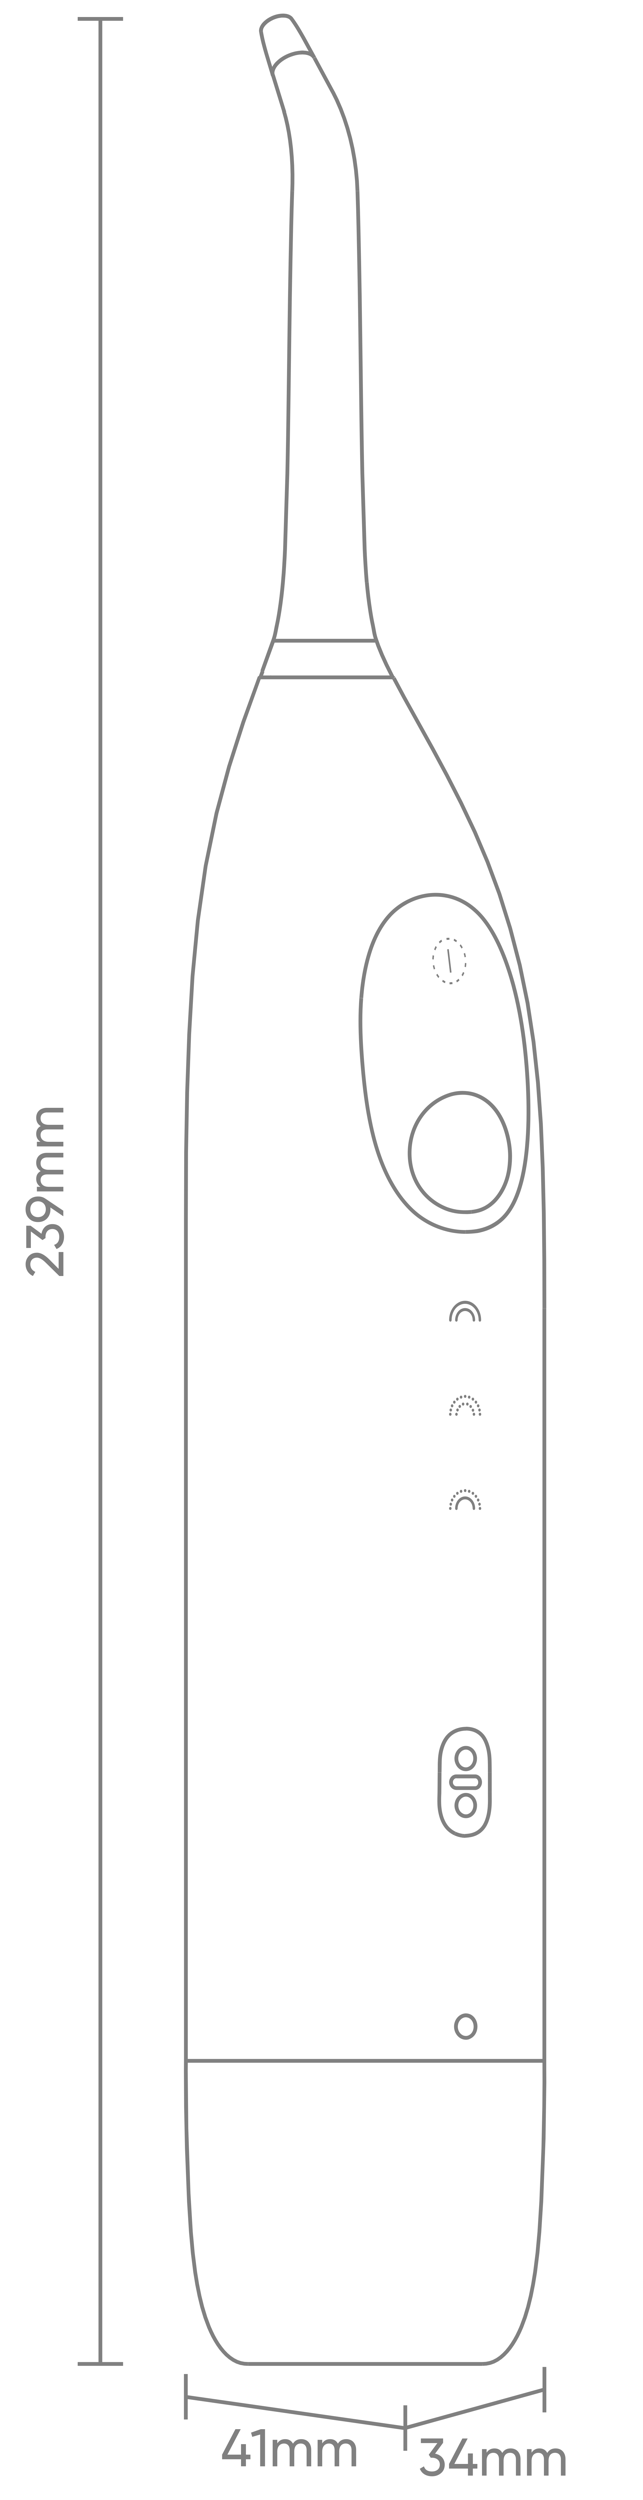 <?xml version="1.0" encoding="utf-8"?>
<!-- Generator: Adobe Illustrator 24.0.1, SVG Export Plug-In . SVG Version: 6.00 Build 0)  -->
<svg version="1.1" id="图层_1" xmlns="http://www.w3.org/2000/svg" xmlns:xlink="http://www.w3.org/1999/xlink" x="0px" y="0px"
	 viewBox="0 0 170 660" style="enable-background:new 0 0 170 660;" xml:space="preserve">
<style type="text/css">
	.st0{fill:#808080;}
	.st1{fill:none;stroke:#808080;stroke-linejoin:bevel;stroke-miterlimit:22.926;}
	.st2{fill-rule:evenodd;clip-rule:evenodd;fill:#808080;}
</style>
<g>
	<g>
		<rect x="65.57" y="623.59" class="st0" width="61.93" height="1"/>
	</g>
	<g>
		<path class="st0" d="M49.13,546.65"/>
	</g>
	<g>
		<rect x="49.22" y="543.57" class="st0" width="94.78" height="1"/>
	</g>
	<g>
		<polygon class="st0" points="129.56,473.59 129.5,472.59 129.56,472.59 		"/>
	</g>
	<g>
		<polygon class="st0" points="129.56,468.42 129.5,468.42 129.5,467.42 		"/>
	</g>
	<g>
		
			<rect x="68.17" y="177.52" transform="matrix(0.348 -0.938 0.938 0.348 -121.88 180.848)" class="st0" width="1.73" height="1"/>
	</g>
	<g>
		<polygon class="st0" points="65.54,624.59 64.54,624.53 63.49,624.34 62.44,623.98 61.41,623.45 60.44,622.78 59.53,622 
			58.7,621.13 57.92,620.19 57.2,619.17 56.53,618.09 55.9,616.96 55.32,615.77 54.78,614.54 53.81,611.94 52.97,609.18 
			52.26,606.26 51.64,603.18 51.11,599.95 50.47,594.81 49.97,589.27 49.46,581.2 48.91,567.21 48.68,556.15 48.63,546.65 
			48.65,543.55 48.65,322.13 48.65,322.13 48.7,304.29 48.98,288.28 49.52,273.02 50.41,257.68 51.81,242.98 53.89,228.5 
			56.76,214.55 60.09,202.22 63.85,190.48 68.14,178.66 68.3,178.52 68.48,178.4 68.94,179.28 64.8,190.81 61.05,202.5 
			57.74,214.78 54.87,228.67 52.8,243.1 51.4,257.76 50.52,273.07 49.98,288.31 49.7,304.3 49.65,322.13 49.65,322.13 49.65,544.59 
			49.63,546.66 49.78,561.87 50.35,578.99 50.96,589.2 51.46,594.7 52.1,599.81 52.62,603 53.23,606.04 53.94,608.91 54.76,611.62 
			55.7,614.16 56.23,615.35 56.79,616.5 57.39,617.59 58.03,618.62 58.72,619.58 59.44,620.47 60.22,621.28 61.05,621.99 
			61.93,622.59 62.84,623.06 63.75,623.37 64.66,623.54 65.6,623.59 		"/>
	</g>
	<g>
		<rect x="77.06" y="169.15" class="st0" width="1" height="0.13"/>
	</g>
	<g>
		<rect x="93.71" y="169.15" class="st0" width="1" height="0.13"/>
	</g>
	<g>
		<polygon class="st0" points="96.47,153.74 96.47,153.74 97.47,153.74 		"/>
	</g>
	<g>
		<polygon class="st0" points="94.01,50.44 93.88,47.83 93.61,44.95 93.22,42.12 92.72,39.33 92.1,36.61 91.37,33.96 90.54,31.4 
			89.6,28.93 88.57,26.56 87.56,24.53 88.46,24.09 89.48,26.14 90.53,28.55 91.48,31.07 92.33,33.67 93.07,36.37 93.7,39.13 
			94.21,41.96 94.6,44.84 94.87,47.76 95.01,50.39 		"/>
	</g>
	<g>
		<rect x="129" y="467.92" class="st0" width="1" height="5.16"/>
	</g>
	<g>
		<polygon class="st0" points="143.43,345.4 143.4,332.66 143.27,320.1 142.99,308.25 142.51,296.78 141.72,285.79 140.56,275.09 
			138.98,264.87 136.94,254.96 134.41,245.23 131.55,236.13 128.42,227.71 125.08,219.85 121.44,212.19 117.7,204.88 113.92,197.87 
			106.36,184.26 103.68,179.27 104.57,178.8 107.23,183.78 114.8,197.39 118.58,204.41 122.34,211.75 125.99,219.44 129.35,227.34 
			132.5,235.8 135.37,244.96 137.92,254.73 139.97,264.69 141.55,274.96 142.72,285.7 143.51,296.72 143.99,308.21 144.27,320.09 
			144.4,332.66 144.43,345.4 		"/>
	</g>
	<g>
		<polygon class="st0" points="127.53,624.59 127.48,623.59 128.48,623.53 129.39,623.35 130.3,623.03 131.2,622.56 132.06,621.96 
			132.88,621.24 133.65,620.44 134.37,619.55 135.05,618.59 135.69,617.56 136.29,616.48 136.85,615.33 137.38,614.14 
			138.32,611.61 139.14,608.9 139.84,606.03 140.45,602.99 140.97,599.8 141.61,594.7 142.11,589.19 142.61,581.15 143.16,567.18 
			143.39,556.13 143.44,549.78 143.42,543.55 143.42,345.4 144.42,345.4 144.42,546.65 144.44,549.78 144.23,564.59 143.61,581.2 
			143.1,589.27 142.6,594.8 141.96,599.95 141.43,603.17 140.82,606.25 140.1,609.16 139.27,611.92 138.3,614.52 137.76,615.75 
			137.18,616.94 136.55,618.07 135.89,619.14 135.17,620.16 134.4,621.1 133.57,621.97 132.67,622.75 131.71,623.42 130.7,623.95 
			129.65,624.32 128.6,624.52 		"/>
	</g>
	<g>
		
			<rect x="73.14" y="19.61" transform="matrix(0.956 -0.295 0.295 0.956 -4.027 22.793)" class="st0" width="1" height="10.3"/>
	</g>
	<g>
		<polygon class="st0" points="77.77,50.43 76.77,50.4 76.82,48.41 76.83,46.06 76.77,43.74 76.64,41.48 76.45,39.27 76.19,37.13 
			75.88,35.07 75.5,33.11 75.07,31.25 74.67,29.79 75.63,29.53 76.04,31.01 76.48,32.9 76.86,34.9 77.19,36.99 77.45,39.16 
			77.64,41.4 77.77,43.7 77.83,46.05 77.82,48.42 		"/>
	</g>
	<g>
		<polygon class="st0" points="103.75,179.34 103.77,179.26 103.7,179.3 103.67,179.26 103.78,179.16 103.89,178.34 104.24,178.46 
			104.52,178.72 103.85,179.2 		"/>
	</g>
	<g>
		
			<rect x="85.05" y="14.61" transform="matrix(0.88 -0.475 0.475 0.88 0.892 43.052)" class="st0" width="1" height="10.3"/>
	</g>
	<g>
		<polygon class="st0" points="87.57,24.55 88.45,24.06 88.46,24.08 		"/>
	</g>
	<g>
		<rect x="68.73" y="178.33" class="st0" width="35.11" height="1"/>
	</g>
	<g>
		<rect x="72.42" y="168.65" class="st0" width="26.74" height="1"/>
	</g>
	<g>
		<path class="st0" d="M122.64,485.18c-0.18-0.01-0.36-0.03-0.54-0.06l0.15-0.99c0.15,0.02,0.31,0.04,0.47,0.05L122.64,485.18z"/>
	</g>
	<g>
		<polygon class="st0" points="79.42,14.39 79.35,13.39 79.61,13.38 79.65,14.37 		"/>
	</g>
	<g>
		<path class="st0" d="M79.66,14.37l-0.05-1c0.11-0.01,0.22-0.01,0.33-0.01v1C79.85,14.37,79.75,14.37,79.66,14.37z"/>
	</g>
	<g>
		<path class="st0" d="M73.38,17.35l-0.77-0.64c0.12-0.14,0.24-0.28,0.37-0.41l0.71,0.7C73.59,17.11,73.49,17.22,73.38,17.35z"/>
	</g>
	<g>
		<path class="st0" d="M73.23,17.53l-0.79-0.61c0.06-0.08,0.12-0.15,0.18-0.23l0.76,0.65C73.33,17.41,73.28,17.47,73.23,17.53z"/>
	</g>
	<g>
		<path class="st0" d="M72.96,17.93l-0.43-0.26L72.96,17.93z M72.74,17.81l-0.65-0.37L72.74,17.81z"/>
	</g>
	<g>
		<polygon class="st0" points="72.94,17.96 72.06,17.49 72.52,17.69 72.95,17.95 		"/>
	</g>
	<g>
		<path class="st0" d="M72.83,18.17l-0.89-0.46c0.04-0.08,0.09-0.16,0.13-0.24l0.86,0.51C72.89,18.05,72.86,18.11,72.83,18.17z"/>
	</g>
	<g>
		<path class="st0" d="M72.74,18.35l-0.92-0.4c0.03-0.08,0.07-0.15,0.11-0.23l0.89,0.46C72.8,18.23,72.77,18.29,72.74,18.35z"/>
	</g>
	<g>
		<polygon class="st0" points="72.74,18.35 72.27,18.18 71.83,17.95 		"/>
	</g>
	<g>
		<polygon class="st0" points="72.59,18.79 71.62,18.53 72.61,18.71 		"/>
	</g>
	<g>
		<path class="st0" d="M72.54,19.11l-1-0.06L72.54,19.11z"/>
	</g>
	<g>
		<polygon class="st0" points="71.55,19.57 72.04,19.47 72.54,19.42 72.29,19.45 72.54,19.44 72.29,19.45 		"/>
	</g>
	<g>
		<circle class="st0" cx="72.12" cy="19.84" r="0.5"/>
	</g>
	<g>
		<path class="st0" d="M68.53,8.46c-0.02-0.15-0.03-0.3-0.03-0.45c0.01-0.15,0.03-0.31,0.06-0.45c0.03-0.15,0.08-0.3,0.14-0.44
			c0.06-0.15,0.13-0.29,0.21-0.43c0.08-0.14,0.17-0.28,0.27-0.41c0.1-0.14,0.21-0.27,0.33-0.39c0.12-0.13,0.25-0.25,0.38-0.37
			c0.14-0.12,0.28-0.24,0.42-0.35c0.3-0.23,0.62-0.43,0.96-0.62c0.34-0.18,0.7-0.35,1.06-0.48c0.37-0.14,0.74-0.25,1.11-0.32
			c0.37-0.08,0.74-0.13,1.1-0.14l0.05,1c-0.3,0.01-0.62,0.06-0.93,0.12C73.32,4.78,73,4.88,72.68,5c-0.32,0.12-0.63,0.26-0.93,0.42
			c-0.29,0.16-0.57,0.34-0.83,0.53c-0.12,0.09-0.24,0.19-0.36,0.3c-0.11,0.1-0.21,0.2-0.31,0.31c-0.09,0.1-0.18,0.21-0.26,0.31
			c-0.08,0.1-0.15,0.21-0.21,0.31c-0.06,0.1-0.11,0.2-0.15,0.3c-0.04,0.09-0.07,0.19-0.09,0.29c-0.02,0.09-0.03,0.18-0.04,0.27
			c0,0.08,0,0.17,0.01,0.25L68.53,8.46z"/>
	</g>
	<g>
		<path class="st0" d="M71.64,19.98l-1.69-5.63c-0.14-0.48-0.28-0.95-0.41-1.43c-0.13-0.48-0.26-0.97-0.39-1.46
			c-0.27-1.09-0.48-2.07-0.63-3l0.99-0.16c0.15,0.9,0.35,1.86,0.61,2.92c0.12,0.48,0.25,0.96,0.38,1.44
			c0.13,0.47,0.27,0.95,0.4,1.42l1.69,5.62L71.64,19.98z"/>
	</g>
	<g>
		<path class="st0" d="M82.66,15.47l-2.82-5.14c-0.24-0.43-0.48-0.86-0.73-1.28c-0.25-0.43-0.5-0.85-0.76-1.28
			c-0.57-0.93-1.11-1.74-1.66-2.49L77.5,4.7c0.56,0.77,1.12,1.6,1.7,2.55c0.26,0.43,0.52,0.86,0.77,1.3
			c0.25,0.43,0.49,0.86,0.74,1.29l2.83,5.15L82.66,15.47z"/>
	</g>
	<g>
		<path class="st0" d="M76.7,5.29c-0.06-0.08-0.13-0.16-0.21-0.22c-0.09-0.07-0.18-0.13-0.29-0.19c-0.12-0.06-0.24-0.11-0.37-0.15
			c-0.14-0.04-0.29-0.07-0.44-0.1l0.15-0.99c0.2,0.03,0.39,0.07,0.58,0.13c0.18,0.06,0.36,0.13,0.53,0.22
			c0.17,0.09,0.33,0.19,0.47,0.31c0.14,0.12,0.27,0.25,0.38,0.4L76.7,5.29z"/>
	</g>
	<g>
		<path class="st0" d="M75.39,4.63c-0.06-0.01-0.13-0.02-0.19-0.02c-0.21-0.02-0.41-0.02-0.62-0.01l-0.04-1
			c0.25-0.01,0.51-0.01,0.76,0.02c0.08,0.01,0.16,0.02,0.25,0.03L75.39,4.63z"/>
	</g>
	<g>
		<path class="st0" d="M75.39,4.68c-0.18-0.02-0.36-0.03-0.54-0.03l-0.19,0.01l-0.05-1c0.09,0,0.18-0.01,0.27-0.01
			c0.22,0,0.43,0.01,0.65,0.04L75.39,4.68z"/>
	</g>
	<g>
		<path class="st0" d="M76.7,5.29c-0.05-0.07-0.12-0.14-0.19-0.2c-0.08-0.07-0.18-0.13-0.28-0.18c-0.12-0.06-0.24-0.1-0.37-0.14
			c-0.15-0.04-0.3-0.07-0.46-0.09l0.12-0.99c0.2,0.03,0.4,0.06,0.6,0.12c0.19,0.05,0.37,0.12,0.54,0.21
			c0.18,0.09,0.33,0.19,0.47,0.3c0.14,0.12,0.27,0.25,0.37,0.39L76.7,5.29z"/>
	</g>
	<g>
		<path class="st0" d="M68.53,8.46C68.5,8.32,68.5,8.18,68.5,8.03c0.01-0.15,0.03-0.29,0.06-0.43c0.03-0.15,0.08-0.29,0.14-0.43
			c0.06-0.15,0.13-0.29,0.21-0.42c0.08-0.14,0.17-0.28,0.27-0.41c0.1-0.13,0.21-0.27,0.33-0.39c0.12-0.13,0.25-0.25,0.38-0.37
			c0.14-0.12,0.28-0.24,0.43-0.35C70.63,5,70.96,4.8,71.3,4.61c0.34-0.19,0.71-0.35,1.08-0.49c0.37-0.14,0.75-0.25,1.12-0.33
			c0.38-0.08,0.75-0.13,1.11-0.15l0.04,1c-0.3,0.01-0.62,0.06-0.95,0.12c-0.33,0.07-0.66,0.17-0.98,0.29
			c-0.33,0.12-0.65,0.27-0.95,0.43c-0.3,0.16-0.58,0.34-0.85,0.54c-0.13,0.09-0.25,0.19-0.36,0.3c-0.11,0.1-0.22,0.2-0.32,0.31
			c-0.09,0.1-0.18,0.2-0.26,0.31c-0.08,0.1-0.15,0.2-0.21,0.31c-0.06,0.09-0.11,0.19-0.15,0.29c-0.04,0.09-0.07,0.18-0.09,0.28
			C69.52,7.91,69.51,8,69.5,8.08c0,0.08,0,0.15,0.01,0.22L68.53,8.46z"/>
	</g>
	<g>
		<path class="st0" d="M71.64,19.98l-0.02-0.06c-0.04-0.15-0.06-0.26-0.07-0.37l0.99-0.11c0.01,0.06,0.02,0.13,0.04,0.19
			L71.64,19.98z"/>
	</g>
	<g>
		<path class="st0" d="M71.55,19.52l-0.01-0.11c-0.01-0.12-0.01-0.23,0-0.34l1,0.07c0,0.07-0.01,0.14,0,0.21L71.55,19.52z"/>
	</g>
	<g>
		<path class="st0" d="M72.55,19.02l-1.01-0.01l0.01-0.13c0.01-0.11,0.04-0.23,0.06-0.34l0.97,0.24
			C72.57,18.86,72.56,18.94,72.55,19.02z"/>
	</g>
	<g>
		<path class="st0" d="M72.63,18.64l-0.99-0.18l0.03-0.09c0.05-0.15,0.09-0.26,0.14-0.38l0.92,0.39
			C72.69,18.46,72.66,18.55,72.63,18.64z"/>
	</g>
	<g>
		<path class="st0" d="M72.96,17.93l-0.86-0.52c0.15-0.25,0.34-0.51,0.55-0.76c0.21-0.25,0.45-0.49,0.71-0.72
			c0.26-0.24,0.54-0.46,0.83-0.66c0.3-0.21,0.62-0.41,0.94-0.58c0.33-0.18,0.67-0.35,1.02-0.49c0.35-0.15,0.7-0.28,1.06-0.39
			c0.35-0.11,0.71-0.2,1.08-0.27c0.35-0.07,0.7-0.12,1.06-0.15l0.08,1c-0.32,0.02-0.63,0.07-0.94,0.13
			c-0.33,0.06-0.65,0.15-0.97,0.25c-0.33,0.1-0.65,0.22-0.97,0.35c-0.32,0.13-0.62,0.29-0.92,0.45c-0.29,0.16-0.58,0.34-0.85,0.53
			c-0.26,0.18-0.51,0.38-0.74,0.59c-0.22,0.19-0.42,0.4-0.61,0.62C73.24,17.51,73.09,17.72,72.96,17.93z"/>
	</g>
	<g>
		<path class="st0" d="M82.66,15.47c-0.04-0.08-0.09-0.16-0.15-0.23c-0.06-0.07-0.13-0.14-0.21-0.21c-0.08-0.07-0.17-0.13-0.26-0.19
			c-0.1-0.06-0.21-0.12-0.32-0.16c-0.12-0.05-0.25-0.1-0.38-0.14c-0.14-0.04-0.28-0.07-0.43-0.1c-0.3-0.05-0.64-0.07-0.98-0.08
			l-0.01-1c0.43,0.01,0.8,0.03,1.16,0.09c0.18,0.03,0.36,0.07,0.53,0.12c0.17,0.05,0.33,0.11,0.49,0.18
			c0.15,0.06,0.3,0.14,0.44,0.23c0.14,0.09,0.27,0.18,0.39,0.28c0.12,0.1,0.23,0.21,0.33,0.33c0.1,0.12,0.19,0.25,0.26,0.39
			L82.66,15.47z"/>
	</g>
	<g>
		<path class="st0" d="M122.75,485.19c-0.04,0-0.08,0-0.11,0l0.07-1c0.08,0,0.15,0,0.22-0.01c0.28-0.02,0.55-0.03,0.82-0.07
			l0.22-0.03c0.26-0.03,0.52-0.09,0.77-0.16c0.25-0.07,0.49-0.16,0.73-0.26c0.24-0.11,0.47-0.23,0.68-0.37
			c0.22-0.15,0.43-0.31,0.62-0.48c0.2-0.18,0.38-0.38,0.55-0.6c0.17-0.22,0.33-0.45,0.46-0.7c0.14-0.26,0.27-0.52,0.38-0.8
			c0.11-0.28,0.21-0.57,0.3-0.87c0.09-0.3,0.16-0.6,0.23-0.91c0.06-0.31,0.12-0.62,0.16-0.94c0.04-0.32,0.08-0.64,0.1-0.96
			c0.02-0.32,0.04-0.65,0.05-0.97l0.01-0.49l-0.01-2.49h1l0.01,2.49l-0.01,0.51c-0.01,0.34-0.02,0.68-0.05,1.02
			c-0.03,0.34-0.06,0.68-0.11,1.02c-0.05,0.34-0.1,0.67-0.17,1.01c-0.07,0.33-0.15,0.66-0.25,0.99c-0.1,0.32-0.21,0.64-0.33,0.96
			c-0.13,0.31-0.27,0.62-0.43,0.91c-0.16,0.29-0.35,0.57-0.55,0.83c-0.2,0.26-0.43,0.5-0.66,0.72c-0.23,0.21-0.48,0.41-0.75,0.58
			c-0.26,0.17-0.54,0.32-0.82,0.45c-0.28,0.12-0.58,0.23-0.87,0.31c-0.3,0.08-0.6,0.14-0.9,0.18l-0.21,0.03
			c-0.3,0.04-0.59,0.06-0.89,0.08C122.92,485.18,122.84,485.19,122.75,485.19z"/>
	</g>
	<g>
		<path class="st0" d="M130,467.92h-1l-0.01-1.99c0-0.33-0.01-0.66-0.02-0.98c-0.01-0.33-0.03-0.65-0.05-0.97
			c-0.02-0.32-0.06-0.64-0.1-0.96c-0.02-0.16-0.04-0.31-0.07-0.47c-0.03-0.16-0.06-0.31-0.09-0.47c-0.06-0.3-0.14-0.61-0.23-0.91
			c-0.09-0.29-0.18-0.58-0.3-0.87c-0.11-0.28-0.23-0.55-0.37-0.81c-0.14-0.27-0.29-0.5-0.45-0.72c-0.16-0.22-0.35-0.42-0.54-0.6
			c-0.19-0.18-0.4-0.34-0.62-0.48c-0.21-0.14-0.44-0.26-0.68-0.37c-0.24-0.1-0.48-0.19-0.73-0.25c-0.49-0.13-1.01-0.2-1.56-0.2v-1
			c0.64,0,1.25,0.08,1.82,0.23c0.3,0.08,0.6,0.18,0.87,0.3c0.29,0.13,0.57,0.28,0.83,0.45c0.27,0.18,0.52,0.37,0.75,0.59
			c0.23,0.22,0.46,0.47,0.65,0.73c0.19,0.25,0.37,0.53,0.53,0.84c0.16,0.29,0.3,0.6,0.42,0.91c0.13,0.31,0.23,0.63,0.33,0.96
			c0.1,0.32,0.18,0.65,0.25,0.99c0.03,0.17,0.07,0.33,0.1,0.5c0.03,0.17,0.05,0.34,0.08,0.51c0.05,0.34,0.08,0.68,0.1,1.02
			c0.03,0.34,0.04,0.68,0.05,1.02c0.01,0.34,0.02,0.67,0.02,1.01L130,467.92z"/>
	</g>
	<g>
		<path class="st0" d="M120.64,472.55c-0.12,0-0.24-0.01-0.36-0.04c-0.12-0.03-0.25-0.07-0.36-0.12c-0.12-0.05-0.23-0.12-0.33-0.19
			c-0.11-0.08-0.2-0.16-0.29-0.26c-0.09-0.1-0.17-0.2-0.24-0.31c-0.07-0.11-0.12-0.23-0.17-0.35c-0.05-0.13-0.08-0.25-0.11-0.38
			c-0.02-0.13-0.04-0.26-0.04-0.4c0-0.26,0.05-0.53,0.14-0.77c0.05-0.12,0.11-0.24,0.18-0.35c0.07-0.11,0.15-0.21,0.23-0.31
			c0.09-0.1,0.19-0.18,0.29-0.26c0.11-0.08,0.22-0.14,0.33-0.19c0.12-0.05,0.24-0.09,0.36-0.12c0.13-0.03,0.27-0.04,0.39-0.04h4.96
			c0.12,0,0.25,0.01,0.37,0.04c0.12,0.03,0.23,0.07,0.35,0.13c0.11,0.05,0.22,0.12,0.32,0.2c0.1,0.08,0.19,0.16,0.27,0.26
			c0.08,0.1,0.15,0.2,0.22,0.31c0.06,0.11,0.11,0.23,0.15,0.35c0.08,0.24,0.13,0.5,0.13,0.76c0,0.26-0.04,0.52-0.13,0.76
			c-0.04,0.12-0.09,0.24-0.16,0.35c-0.06,0.1-0.13,0.21-0.21,0.31c-0.08,0.1-0.17,0.19-0.27,0.26c-0.1,0.08-0.2,0.14-0.31,0.2
			c-0.11,0.05-0.23,0.1-0.35,0.13c-0.13,0.03-0.24,0.05-0.38,0.04h-4.97C120.65,472.55,120.65,472.55,120.64,472.55z M120.65,469.46
			c-0.05,0-0.1,0.01-0.15,0.02c-0.05,0.01-0.11,0.03-0.17,0.06c-0.05,0.02-0.11,0.06-0.16,0.09c-0.05,0.04-0.1,0.08-0.14,0.13
			c-0.04,0.05-0.08,0.1-0.12,0.16c-0.04,0.06-0.07,0.12-0.09,0.18c-0.05,0.13-0.08,0.27-0.08,0.42c0,0.07,0.01,0.14,0.02,0.21
			c0.01,0.07,0.03,0.14,0.06,0.21c0.02,0.06,0.05,0.12,0.09,0.18c0.04,0.06,0.08,0.11,0.12,0.16c0.04,0.05,0.09,0.09,0.14,0.13
			c0.05,0.03,0.1,0.06,0.16,0.09c0.05,0.02,0.11,0.04,0.17,0.06c0.05,0.01,0.1,0.01,0.16,0.02h4.98c0.03,0,0.09,0,0.14-0.02
			c0.04-0.01,0.09-0.03,0.13-0.05c0.05-0.02,0.09-0.05,0.14-0.09c0.04-0.03,0.09-0.08,0.12-0.12c0.04-0.05,0.07-0.1,0.1-0.15
			c0.04-0.07,0.06-0.13,0.09-0.19c0.05-0.14,0.07-0.28,0.07-0.43c0-0.15-0.02-0.3-0.07-0.43c-0.02-0.06-0.05-0.13-0.08-0.19
			c-0.03-0.06-0.07-0.11-0.11-0.16c-0.04-0.04-0.08-0.08-0.12-0.12c-0.04-0.03-0.09-0.06-0.13-0.08c-0.05-0.02-0.09-0.04-0.14-0.05
			c-0.04-0.01-0.09-0.01-0.13-0.01h-4.98C120.65,469.46,120.65,469.46,120.65,469.46z"/>
	</g>
	<g>
		<path class="st0" d="M123.22,480c-0.02,0-0.04,0-0.05,0c-0.19,0-0.38-0.02-0.57-0.06c-0.1-0.02-0.2-0.05-0.29-0.08
			c-0.09-0.03-0.19-0.07-0.28-0.11c-0.18-0.09-0.36-0.19-0.52-0.31c-0.17-0.12-0.32-0.26-0.46-0.42c-0.07-0.08-0.14-0.16-0.2-0.25
			c-0.06-0.08-0.12-0.17-0.17-0.26c-0.11-0.18-0.2-0.37-0.28-0.57c-0.04-0.1-0.07-0.2-0.1-0.3c-0.03-0.1-0.06-0.21-0.08-0.32
			c-0.04-0.22-0.06-0.44-0.06-0.66c0-0.21,0.02-0.43,0.06-0.64c0.04-0.21,0.1-0.42,0.17-0.62c0.08-0.2,0.17-0.39,0.28-0.57
			c0.11-0.18,0.23-0.35,0.37-0.5c0.14-0.16,0.3-0.3,0.46-0.42c0.16-0.12,0.34-0.22,0.52-0.31c0.18-0.09,0.38-0.15,0.57-0.2
			c0.21-0.05,0.41-0.06,0.6-0.06c0.19,0,0.39,0.02,0.59,0.06c0.19,0.04,0.38,0.11,0.56,0.2c0.18,0.09,0.35,0.19,0.51,0.32
			c0.16,0.12,0.31,0.26,0.44,0.42c0.14,0.16,0.25,0.33,0.36,0.51c0.1,0.18,0.19,0.37,0.26,0.57c0.04,0.1,0.07,0.2,0.09,0.3
			c0.03,0.1,0.05,0.21,0.07,0.31c0.04,0.21,0.06,0.43,0.05,0.65c0,0.21-0.02,0.42-0.05,0.63c-0.04,0.21-0.09,0.42-0.16,0.62
			c-0.07,0.2-0.16,0.39-0.26,0.57c-0.1,0.18-0.22,0.35-0.36,0.51c-0.14,0.16-0.29,0.3-0.44,0.42c-0.16,0.12-0.33,0.23-0.51,0.31
			c-0.18,0.09-0.37,0.15-0.56,0.2C123.59,479.98,123.4,480,123.22,480z M123.18,479h0.01c0.12-0.01,0.24-0.01,0.36-0.04
			c0.12-0.03,0.24-0.07,0.35-0.13c0.12-0.06,0.23-0.13,0.34-0.21c0.11-0.08,0.2-0.17,0.3-0.28c0.09-0.11,0.18-0.23,0.25-0.35
			c0.07-0.13,0.14-0.27,0.19-0.41c0.05-0.15,0.09-0.3,0.12-0.45c0.03-0.16,0.04-0.31,0.04-0.47c0-0.16-0.01-0.32-0.04-0.47
			c-0.01-0.08-0.03-0.15-0.05-0.23c-0.02-0.08-0.04-0.15-0.07-0.23c-0.05-0.14-0.11-0.28-0.19-0.41c-0.07-0.12-0.15-0.24-0.25-0.35
			c-0.09-0.1-0.19-0.2-0.29-0.28c-0.11-0.08-0.22-0.15-0.33-0.21c-0.12-0.06-0.24-0.1-0.36-0.13c-0.12-0.03-0.24-0.04-0.36-0.04
			c-0.13,0-0.26,0.01-0.38,0.04c-0.12,0.03-0.24,0.07-0.36,0.13c-0.12,0.06-0.24,0.13-0.35,0.21c-0.11,0.08-0.22,0.18-0.31,0.28
			c-0.1,0.11-0.19,0.23-0.26,0.35c-0.08,0.13-0.14,0.27-0.2,0.41c-0.05,0.14-0.1,0.29-0.12,0.45c-0.03,0.16-0.04,0.31-0.04,0.47
			c0,0.16,0.01,0.31,0.04,0.47c0.01,0.08,0.03,0.15,0.05,0.23c0.02,0.08,0.05,0.15,0.07,0.23c0.05,0.14,0.12,0.28,0.2,0.41
			c0.04,0.06,0.08,0.13,0.12,0.18c0.04,0.06,0.09,0.12,0.14,0.17c0.1,0.1,0.2,0.2,0.31,0.28c0.11,0.08,0.23,0.15,0.35,0.21
			c0.06,0.03,0.12,0.05,0.19,0.08c0.06,0.02,0.12,0.04,0.18,0.05C122.93,478.99,123.04,478.99,123.18,479z"/>
	</g>
	<g>
		<path class="st0" d="M123.21,467.59c-0.02,0-0.03,0-0.05,0c-0.19,0-0.38-0.02-0.57-0.06c-0.1-0.02-0.2-0.05-0.29-0.08
			c-0.09-0.03-0.19-0.07-0.28-0.11c-0.18-0.09-0.36-0.19-0.52-0.31c-0.17-0.12-0.32-0.26-0.46-0.42c-0.07-0.08-0.14-0.16-0.2-0.25
			c-0.06-0.08-0.12-0.17-0.17-0.26c-0.11-0.18-0.2-0.37-0.28-0.57c-0.04-0.1-0.07-0.2-0.1-0.3c-0.03-0.1-0.06-0.21-0.08-0.32
			c-0.04-0.22-0.06-0.44-0.06-0.66c0-0.21,0.02-0.43,0.06-0.64c0.04-0.21,0.1-0.42,0.17-0.62c0.08-0.2,0.17-0.39,0.28-0.57
			c0.11-0.18,0.23-0.35,0.37-0.5c0.14-0.15,0.29-0.3,0.46-0.42c0.16-0.12,0.34-0.22,0.52-0.31c0.19-0.09,0.38-0.16,0.57-0.2
			c0.2-0.05,0.41-0.06,0.6-0.06c0.19,0,0.39,0.02,0.59,0.06c0.19,0.04,0.38,0.11,0.56,0.2c0.18,0.09,0.35,0.19,0.51,0.31
			c0.16,0.12,0.31,0.26,0.44,0.42c0.14,0.16,0.25,0.33,0.36,0.51c0.1,0.18,0.19,0.37,0.26,0.57c0.04,0.1,0.07,0.2,0.09,0.3
			c0.03,0.1,0.05,0.21,0.07,0.31c0.04,0.21,0.06,0.43,0.05,0.65c0,0.21-0.02,0.42-0.05,0.63c-0.04,0.21-0.09,0.42-0.16,0.62
			c-0.07,0.2-0.16,0.39-0.26,0.57c-0.1,0.18-0.22,0.35-0.36,0.51c-0.14,0.16-0.29,0.3-0.44,0.42c-0.16,0.12-0.33,0.23-0.51,0.31
			c-0.18,0.09-0.37,0.16-0.56,0.2C123.6,467.56,123.4,467.59,123.21,467.59z M123.18,466.59h0.01c0.12,0,0.24-0.01,0.36-0.04
			c0.12-0.03,0.24-0.07,0.35-0.13c0.12-0.06,0.23-0.13,0.34-0.21c0.1-0.08,0.2-0.17,0.29-0.28c0.09-0.11,0.18-0.23,0.25-0.35
			c0.07-0.13,0.14-0.27,0.19-0.41c0.05-0.15,0.09-0.3,0.12-0.45c0.03-0.15,0.04-0.31,0.04-0.47c0-0.16-0.01-0.32-0.04-0.47
			c-0.01-0.08-0.03-0.15-0.05-0.23c-0.02-0.08-0.04-0.15-0.07-0.23c-0.05-0.14-0.11-0.28-0.19-0.41c-0.07-0.12-0.15-0.24-0.25-0.35
			c-0.09-0.1-0.19-0.2-0.29-0.28c-0.11-0.08-0.22-0.15-0.34-0.21c-0.12-0.06-0.24-0.1-0.35-0.13c-0.12-0.03-0.25-0.04-0.36-0.04
			c-0.13,0-0.26,0.01-0.38,0.04c-0.12,0.03-0.24,0.07-0.37,0.13c-0.12,0.06-0.24,0.13-0.35,0.21c-0.11,0.08-0.22,0.18-0.31,0.29
			c-0.1,0.11-0.19,0.23-0.26,0.35c-0.08,0.13-0.15,0.27-0.2,0.41c-0.05,0.14-0.1,0.29-0.12,0.45c-0.03,0.16-0.04,0.31-0.04,0.47
			c0,0.16,0.01,0.31,0.04,0.47c0.01,0.08,0.03,0.15,0.05,0.23c0.02,0.08,0.05,0.15,0.07,0.22c0.05,0.14,0.12,0.28,0.2,0.41
			c0.04,0.07,0.08,0.13,0.12,0.19c0.04,0.06,0.09,0.11,0.14,0.17c0.1,0.1,0.2,0.2,0.31,0.28c0.11,0.08,0.23,0.15,0.35,0.21
			c0.06,0.03,0.12,0.05,0.18,0.07c0.06,0.02,0.12,0.04,0.19,0.05C122.93,466.57,123.04,466.59,123.18,466.59z"/>
	</g>
	<g>
		<path class="st0" d="M116.73,467.92h-1l0.01-2c0-0.34,0.01-0.67,0.03-1.01c0.01-0.34,0.04-0.68,0.07-1.02
			c0.03-0.34,0.07-0.68,0.13-1.02c0.03-0.17,0.06-0.34,0.09-0.51c0.03-0.17,0.07-0.34,0.12-0.5c0.08-0.33,0.18-0.67,0.3-0.99
			c0.12-0.33,0.25-0.65,0.39-0.96c0.15-0.31,0.31-0.62,0.5-0.91c0.19-0.3,0.4-0.59,0.62-0.84c0.23-0.26,0.47-0.5,0.74-0.72
			c0.26-0.22,0.54-0.41,0.83-0.58c0.28-0.17,0.58-0.31,0.88-0.44c0.3-0.12,0.61-0.22,0.92-0.3c0.6-0.15,1.22-0.23,1.86-0.23v1
			c-0.55,0-1.09,0.07-1.61,0.2c-0.27,0.07-0.53,0.15-0.79,0.26c-0.26,0.11-0.52,0.23-0.75,0.37c-0.24,0.14-0.48,0.31-0.7,0.49
			c-0.22,0.18-0.43,0.39-0.62,0.61c-0.18,0.21-0.36,0.46-0.53,0.72c-0.16,0.26-0.31,0.53-0.44,0.8c-0.13,0.28-0.25,0.57-0.35,0.86
			c-0.1,0.3-0.2,0.6-0.27,0.9c-0.04,0.15-0.07,0.31-0.11,0.46c-0.03,0.16-0.06,0.31-0.09,0.47c-0.05,0.32-0.09,0.63-0.12,0.95
			c-0.03,0.32-0.05,0.65-0.06,0.97c-0.01,0.33-0.02,0.65-0.02,0.98L116.73,467.92z"/>
	</g>
	<g>
		<polygon class="st0" points="72.05,178.92 71.08,178.71 71.08,178.68 		"/>
	</g>
	<g>
		<path class="st0" d="M123.12,325.73c-1.41,0-2.85-0.15-4.26-0.45c-0.73-0.16-1.45-0.35-2.15-0.58c-0.72-0.23-1.43-0.51-2.13-0.82
			c-0.7-0.31-1.39-0.67-2.06-1.06c-0.68-0.4-1.34-0.83-1.96-1.29c-0.62-0.46-1.24-0.97-1.82-1.51c-0.56-0.52-1.12-1.09-1.66-1.7
			c-0.84-0.94-1.66-1.99-2.43-3.12c-0.72-1.05-1.4-2.19-2.04-3.38c-1.84-3.48-3.26-7.29-4.39-11.74c-0.48-1.91-0.9-3.89-1.29-6.06
			c-0.34-1.92-0.63-3.92-0.9-6.11c-0.23-1.88-0.43-3.88-0.63-6.12c-0.2-2.24-0.34-4.24-0.44-6.12c-0.11-2.18-0.17-4.18-0.17-6.11
			c0-2.15,0.08-4.15,0.22-6.09l1,0.08c-0.15,1.92-0.22,3.89-0.22,6.02c0,1.92,0.05,3.9,0.17,6.06c0.1,1.86,0.24,3.85,0.43,6.08
			c0.19,2.23,0.4,4.22,0.63,6.09c0.26,2.18,0.56,4.16,0.89,6.06c0.38,2.15,0.79,4.11,1.27,5.99c1.11,4.37,2.5,8.11,4.26,11.43
			c0.66,1.24,1.33,2.35,2.02,3.37c0.74,1.09,1.53,2.1,2.35,3.01c0.52,0.58,1.06,1.13,1.6,1.63c0.56,0.52,1.14,1,1.74,1.45
			c0.59,0.44,1.22,0.85,1.87,1.23c0.64,0.37,1.3,0.71,1.97,1.01c0.66,0.3,1.34,0.56,2.03,0.79c0.67,0.22,1.36,0.4,2.05,0.55
			c1.34,0.29,2.71,0.43,4.05,0.43V325.73z"/>
	</g>
	<g>
		<polygon class="st0" points="96.03,263.47 95.03,263.46 95.03,263.41 		"/>
	</g>
	<g>
		<path class="st0" d="M123.12,325.73v-1c1.03,0,2.02-0.09,2.96-0.25c0.96-0.17,1.87-0.44,2.71-0.78c0.42-0.17,0.84-0.37,1.24-0.59
			c0.4-0.22,0.79-0.46,1.16-0.72c0.37-0.26,0.73-0.55,1.06-0.85c0.34-0.3,0.66-0.63,0.97-0.98c0.59-0.67,1.14-1.46,1.64-2.34
			c0.47-0.83,0.9-1.72,1.29-2.72c0.37-0.94,0.7-1.91,1-2.99c0.28-1,0.52-2.04,0.75-3.18c0.21-1.05,0.39-2.16,0.55-3.31
			c0.15-1.08,0.28-2.22,0.38-3.4c0.2-2.21,0.32-4.49,0.37-6.97c0.04-2.27,0.02-4.65-0.07-7.09c-0.08-2.3-0.22-4.69-0.42-7.12
			c-0.2-2.46-0.45-4.85-0.74-7.11c-0.32-2.45-0.7-4.83-1.13-7.08c-0.47-2.45-1.01-4.81-1.6-7.01c-0.32-1.17-0.66-2.33-1.02-3.45
			c-0.38-1.18-0.77-2.32-1.18-3.39c-0.44-1.16-0.9-2.27-1.36-3.29c-0.51-1.13-1.03-2.16-1.58-3.14c-0.59-1.06-1.19-2.02-1.83-2.91
			c-0.69-0.96-1.38-1.8-2.12-2.55c-0.76-0.77-1.57-1.46-2.41-2.06c-0.85-0.59-1.74-1.1-2.67-1.5c-0.93-0.41-1.89-0.72-2.87-0.92
			c-0.99-0.21-1.98-0.31-3.02-0.32c-1.11,0-2.24,0.13-3.35,0.38c-1.12,0.25-2.23,0.63-3.29,1.13l-0.15,0.07
			c-0.26,0.12-0.52,0.26-0.77,0.4c-0.55,0.31-1.04,0.6-1.5,0.93c-0.46,0.32-0.92,0.67-1.35,1.04c-0.43,0.37-0.84,0.76-1.24,1.18
			c-0.38,0.41-0.76,0.85-1.12,1.31c-0.35,0.45-0.69,0.93-1.01,1.43c-0.32,0.48-0.62,0.99-0.91,1.51c-0.28,0.52-0.55,1.05-0.8,1.58
			c-0.25,0.54-0.48,1.09-0.7,1.64c-0.42,1.06-0.79,2.18-1.14,3.41c-0.32,1.12-0.6,2.31-0.85,3.53c-0.23,1.16-0.44,2.37-0.6,3.61
			c-0.16,1.18-0.29,2.41-0.38,3.65l-1-0.08c0.1-1.26,0.23-2.51,0.39-3.71c0.17-1.26,0.38-2.49,0.61-3.67
			c0.25-1.24,0.54-2.45,0.87-3.6c0.36-1.26,0.74-2.41,1.17-3.51c0.22-0.57,0.47-1.14,0.73-1.7c0.26-0.56,0.53-1.11,0.83-1.64
			c0.3-0.54,0.61-1.07,0.94-1.58c0.34-0.52,0.7-1.02,1.06-1.49c0.38-0.49,0.78-0.96,1.19-1.39c0.42-0.44,0.86-0.87,1.31-1.25
			c0.46-0.39,0.94-0.76,1.43-1.1c0.49-0.34,1-0.66,1.52-0.94c0.34-0.19,0.62-0.33,0.9-0.46l0.16-0.07c1.13-0.53,2.3-0.93,3.49-1.2
			c1.19-0.27,2.39-0.4,3.58-0.4c0.01,0,0.01,0,0.02,0c1.07,0,2.15,0.11,3.2,0.34c1.04,0.22,2.07,0.55,3.06,0.98
			c0.98,0.43,1.94,0.97,2.84,1.6c0.89,0.63,1.75,1.36,2.55,2.18c0.77,0.79,1.5,1.66,2.21,2.67c0.66,0.92,1.28,1.91,1.89,3
			c0.56,1.01,1.09,2.06,1.62,3.22c0.47,1.05,0.94,2.17,1.39,3.35c0.41,1.09,0.81,2.24,1.2,3.44c0.36,1.13,0.71,2.3,1.03,3.49
			c0.6,2.23,1.15,4.62,1.62,7.09c0.43,2.27,0.82,4.67,1.14,7.14c0.3,2.28,0.55,4.69,0.75,7.16c0.2,2.45,0.34,4.86,0.42,7.17
			c0.09,2.45,0.11,4.86,0.07,7.14c-0.05,2.5-0.17,4.81-0.37,7.05c-0.11,1.19-0.24,2.35-0.39,3.45c-0.16,1.17-0.35,2.3-0.56,3.37
			c-0.23,1.17-0.48,2.23-0.77,3.25c-0.31,1.11-0.65,2.12-1.03,3.09c-0.42,1.05-0.86,1.98-1.36,2.85c-0.54,0.94-1.13,1.78-1.76,2.5
			c-0.33,0.38-0.68,0.74-1.05,1.07c-0.36,0.33-0.75,0.64-1.15,0.93c-0.4,0.29-0.82,0.55-1.25,0.79c-0.44,0.24-0.89,0.45-1.34,0.64
			c-0.91,0.37-1.89,0.65-2.91,0.84C125.27,325.64,124.21,325.73,123.12,325.73z"/>
	</g>
	<g>
		<path class="st0" d="M123.08,320.51v-1l0.37,0c0.36-0.01,0.73-0.03,1.09-0.06l0.1,1c-0.39,0.04-0.78,0.06-1.17,0.07L123.08,320.51
			z"/>
	</g>
	<g>
		<path class="st0" d="M123.07,320.51c-0.46,0-0.92-0.02-1.37-0.05c-0.48-0.04-0.96-0.1-1.42-0.18c-0.48-0.09-0.96-0.2-1.42-0.33
			c-0.48-0.14-0.95-0.31-1.4-0.5c-6.1-2.56-9.8-8.46-9.66-15.38c0.14-6.99,4.2-13,10.34-15.29c0.46-0.17,0.92-0.32,1.38-0.43
			c0.93-0.23,1.89-0.35,2.81-0.34c0.88,0.01,1.79,0.1,2.65,0.32c0.42,0.1,0.84,0.24,1.26,0.4c0.4,0.16,0.81,0.34,1.2,0.55
			c0.39,0.21,0.77,0.44,1.13,0.69c0.36,0.25,0.72,0.52,1.06,0.82c0.67,0.58,1.29,1.24,1.85,1.98c0.54,0.71,1.04,1.51,1.49,2.37
			c0.42,0.82,0.8,1.71,1.13,2.66c0.31,0.91,0.58,1.87,0.78,2.86c0.1,0.49,0.19,0.99,0.26,1.48c0.07,0.5,0.13,1,0.17,1.51
			c0.04,0.51,0.06,1.02,0.06,1.52c0,0.5-0.01,1.01-0.04,1.52c-0.03,0.5-0.08,1-0.14,1.49c-0.06,0.49-0.14,0.98-0.24,1.46
			c-0.1,0.48-0.21,0.95-0.34,1.42c-0.13,0.46-0.28,0.91-0.45,1.35c-0.33,0.87-0.73,1.7-1.19,2.48c-0.23,0.38-0.47,0.75-0.73,1.11
			c-0.26,0.35-0.53,0.7-0.82,1.03c-0.29,0.33-0.6,0.64-0.92,0.92c-0.33,0.29-0.67,0.56-1.02,0.8c-0.35,0.24-0.73,0.46-1.11,0.66
			c-0.38,0.19-0.77,0.36-1.18,0.5c-0.4,0.14-0.82,0.25-1.25,0.34c-0.41,0.09-0.84,0.15-1.29,0.2l-0.1-1c0.4-0.04,0.79-0.1,1.18-0.18
			c0.38-0.08,0.76-0.18,1.13-0.31c0.37-0.13,0.72-0.28,1.06-0.45c0.34-0.17,0.67-0.37,0.99-0.59c0.31-0.21,0.62-0.46,0.91-0.72
			c0.29-0.26,0.57-0.54,0.84-0.84c0.27-0.3,0.52-0.62,0.76-0.95c0.24-0.33,0.47-0.68,0.68-1.04c0.43-0.73,0.81-1.5,1.12-2.32
			c0.16-0.42,0.3-0.84,0.42-1.27c0.13-0.44,0.23-0.89,0.32-1.34c0.09-0.46,0.17-0.93,0.22-1.39c0.06-0.48,0.1-0.95,0.13-1.43
			c0.03-0.48,0.04-0.97,0.04-1.45c0-0.48-0.02-0.97-0.06-1.45c-0.04-0.48-0.09-0.96-0.16-1.44c-0.07-0.48-0.15-0.95-0.25-1.42
			c-0.2-0.94-0.45-1.86-0.75-2.74c-0.31-0.9-0.67-1.75-1.07-2.52c-0.42-0.81-0.89-1.56-1.39-2.22c-0.52-0.68-1.1-1.3-1.71-1.83
			c-0.31-0.27-0.64-0.52-0.97-0.75c-0.33-0.23-0.68-0.44-1.04-0.63c-0.36-0.19-0.73-0.36-1.09-0.5c-0.38-0.15-0.76-0.27-1.14-0.37
			c-0.78-0.2-1.56-0.29-2.4-0.29c-0.83,0.02-1.72,0.1-2.57,0.31c-0.42,0.1-0.85,0.24-1.27,0.4c-5.75,2.16-9.56,7.8-9.69,14.38
			c-0.13,6.5,3.34,12.03,9.05,14.43c0.42,0.18,0.86,0.33,1.3,0.46c0.42,0.12,0.87,0.23,1.32,0.31c0.42,0.08,0.87,0.13,1.32,0.17
			c0.44,0.04,0.88,0.05,1.31,0.05l0,1C123.08,320.51,123.07,320.51,123.07,320.51z"/>
	</g>
	<g>
		<path class="st0" d="M71.64,19.98c-0.06-0.2-0.1-0.4-0.1-0.62c-0.01-0.21,0.01-0.42,0.05-0.64c0.04-0.22,0.11-0.44,0.19-0.64
			c0.09-0.22,0.19-0.43,0.32-0.64l0.86,0.51c-0.09,0.16-0.18,0.32-0.24,0.49c-0.06,0.15-0.11,0.3-0.14,0.46
			c-0.03,0.14-0.04,0.28-0.03,0.41c0.01,0.13,0.03,0.25,0.06,0.37L71.64,19.98z"/>
	</g>
	<g>
		<polygon class="st0" points="96.47,153.75 96.47,153.73 97.47,153.75 		"/>
	</g>
	<g>
		<path class="st0" d="M103.4,179.06l-1.69-3.37l-1.17-2.56l-1-2.45l-0.69-1.97c-0.27-0.83-0.42-1.64-0.55-2.42
			c-0.07-0.39-0.14-0.79-0.23-1.2c-0.24-1.12-0.46-2.32-0.68-3.75c-0.19-1.22-0.36-2.49-0.52-3.77c-0.15-1.26-0.28-2.52-0.39-3.78
			l1-0.09c0.11,1.25,0.24,2.5,0.39,3.75c0.15,1.26,0.32,2.52,0.51,3.73c0.22,1.42,0.43,2.59,0.67,3.7c0.09,0.42,0.16,0.83,0.24,1.23
			c0.14,0.78,0.27,1.52,0.52,2.29l0.68,1.93l0.98,2.41l1.15,2.52l1.67,3.35L103.4,179.06z"/>
	</g>
	<g>
		<path class="st0" d="M96.48,153.81l-0.03-0.19l-0.17-2.25c-0.05-0.66-0.09-1.31-0.13-1.96L96,146.93
			c-0.03-0.65-0.06-1.29-0.09-1.94l-0.61-19.93c-0.15-6.84-0.25-13.57-0.31-18.68l-0.12-9.33c-0.04-3.11-0.08-6.22-0.12-9.33
			c-0.04-3.11-0.09-6.22-0.13-9.32s-0.1-6.22-0.16-9.32c-0.06-3.11-0.12-6.22-0.19-9.32c-0.07-3.11-0.15-6.21-0.26-9.32l1-0.04
			c0.11,3.11,0.19,6.22,0.26,9.33c0.07,3.11,0.13,6.22,0.19,9.33c0.06,3.11,0.11,6.22,0.16,9.33s0.09,6.22,0.13,9.33
			c0.04,3.11,0.08,6.22,0.12,9.33l0.12,9.33c0.07,5.1,0.17,11.84,0.31,18.67l0.61,19.9c0.03,0.64,0.06,1.28,0.09,1.93l0.14,2.46
			c0.04,0.65,0.09,1.3,0.13,1.95l0.19,2.39L96.48,153.81z"/>
	</g>
	<g>
		<path class="st0" d="M69.8,177.38l-0.94-0.35l3.06-8.54c0.26-0.81,0.42-1.63,0.58-2.49c0.07-0.38,0.14-0.75,0.23-1.13
			c0.24-1.1,0.45-2.27,0.67-3.7c0.19-1.24,0.36-2.48,0.51-3.73c0.15-1.25,0.28-2.5,0.39-3.75l0.2-2.41c0.05-0.65,0.09-1.3,0.13-1.95
			l0.14-2.46c0.03-0.64,0.06-1.28,0.09-1.93l0.61-19.9c0.12-5.4,0.22-11.16,0.31-18.67c0.04-3.11,0.08-6.22,0.12-9.33l0.12-9.33
			c0.04-3.11,0.09-6.22,0.13-9.33c0.05-3.11,0.1-6.22,0.16-9.33c0.06-3.11,0.12-6.22,0.19-9.33c0.07-3.11,0.15-6.22,0.26-9.33
			l1,0.04c-0.11,3.11-0.19,6.21-0.26,9.32c-0.07,3.11-0.13,6.21-0.19,9.32c-0.06,3.11-0.11,6.22-0.16,9.32
			c-0.05,3.11-0.09,6.22-0.13,9.32l-0.12,9.31c-0.04,3.13-0.08,6.24-0.12,9.36c-0.1,7.52-0.2,13.28-0.31,18.68l-0.61,19.92
			c-0.03,0.65-0.06,1.29-0.09,1.94l-0.14,2.47c-0.04,0.66-0.09,1.31-0.13,1.97l-0.2,2.42c-0.11,1.27-0.24,2.53-0.39,3.78
			c-0.15,1.26-0.33,2.53-0.52,3.77c-0.23,1.45-0.44,2.64-0.68,3.75c-0.08,0.37-0.15,0.74-0.22,1.11c-0.16,0.85-0.33,1.73-0.61,2.6
			l-0.25,0.81L69.8,177.38z"/>
	</g>
	<g>
		<path class="st0" d="M82.66,15.47c-0.07-0.13-0.17-0.26-0.29-0.38c-0.13-0.12-0.28-0.23-0.46-0.32c-0.18-0.1-0.39-0.18-0.62-0.24
			c-0.24-0.07-0.5-0.11-0.77-0.14l0.09-1c0.33,0.03,0.65,0.09,0.94,0.17c0.3,0.08,0.58,0.19,0.82,0.32
			c0.25,0.13,0.48,0.29,0.68,0.48c0.2,0.19,0.36,0.4,0.49,0.63L82.66,15.47z"/>
	</g>
	<g>
		<path class="st0" d="M80.52,14.39c-0.35-0.03-0.72-0.04-1.1,0l-0.08-1c0.44-0.03,0.87-0.03,1.27,0.01L80.52,14.39z"/>
	</g>
	<g>
		<path class="st0" d="M72.95,17.96l-0.86-0.51c0.08-0.13,0.17-0.26,0.26-0.39l0.09-0.12l0.8,0.6l-0.08,0.11
			C73.08,17.74,73.01,17.85,72.95,17.96z"/>
	</g>
	<g>
		<path class="st0" d="M74.67,29.8c-0.03-0.12-0.06-0.24-0.08-0.36l-0.02-0.12l0.99-0.12c0.02,0.16,0.04,0.24,0.06,0.31L74.67,29.8z
			"/>
	</g>
	<g>
		<path class="st0" d="M120.08,484.51c-0.48-0.23-0.94-0.51-1.35-0.84c-0.43-0.34-0.82-0.73-1.15-1.17
			c-0.32-0.42-0.61-0.9-0.86-1.42c-0.22-0.47-0.42-0.99-0.57-1.55c-0.15-0.52-0.26-1.06-0.35-1.61c-0.08-0.52-0.13-1.07-0.15-1.63
			c-0.02-0.54-0.02-1.08-0.01-1.61c0-0.25,0.01-0.51,0.02-0.76c0.01-0.27,0.02-0.55,0.02-0.82l0.04-5.17l1,0.01l-0.04,5.16
			c0,0.29-0.01,0.58-0.03,0.86c-0.01,0.24-0.02,0.48-0.02,0.73c-0.01,0.52-0.01,1.04,0.01,1.56c0.02,0.53,0.07,1.04,0.14,1.53
			c0.08,0.51,0.18,1.01,0.32,1.48c0.14,0.51,0.32,0.98,0.52,1.4c0.22,0.46,0.47,0.88,0.74,1.24c0.28,0.37,0.61,0.7,0.98,0.99
			c0.35,0.28,0.74,0.52,1.15,0.72L120.08,484.51z"/>
	</g>
	<g>
		<path class="st0" d="M122.1,485.12c-0.52-0.08-1.04-0.21-1.52-0.4c-0.17-0.06-0.33-0.13-0.5-0.21l0.43-0.9
			c0.14,0.07,0.28,0.13,0.43,0.18c0.42,0.16,0.86,0.28,1.31,0.34L122.1,485.12z"/>
	</g>
	<g>
		<path class="st0" d="M71.67,179.12l-0.36-0.71c0.11-0.06,0.24-0.09,0.36-0.09V179.12z"/>
	</g>
	<g>
		<path class="st0" d="M123.21,538.5c-0.1,0-0.21-0.01-0.31-0.02c-0.24-0.02-0.48-0.08-0.7-0.16c-0.47-0.17-0.91-0.48-1.26-0.88
			c-0.35-0.4-0.61-0.88-0.76-1.41c-0.09-0.33-0.14-0.66-0.14-1.01c0-0.38,0.06-0.74,0.16-1.07c0.13-0.44,0.35-0.86,0.63-1.21
			c0.28-0.35,0.63-0.64,1.01-0.85c0.21-0.11,0.43-0.2,0.66-0.26c0.08-0.02,0.16-0.04,0.23-0.05c0.15-0.03,0.3-0.04,0.46-0.04
			c0.42,0.01,0.83,0.1,1.19,0.27c0.37,0.17,0.71,0.44,0.99,0.77c0.28,0.33,0.49,0.7,0.64,1.12c0.15,0.42,0.22,0.85,0.22,1.3v0.01
			c0,0.46-0.08,0.89-0.22,1.3c-0.15,0.42-0.36,0.8-0.64,1.12c-0.28,0.32-0.62,0.59-0.99,0.76
			C124.01,538.41,123.61,538.5,123.21,538.5z M123.16,532.57c-0.09,0-0.18,0.01-0.26,0.02c-0.05,0.01-0.1,0.02-0.15,0.03
			c-0.15,0.04-0.3,0.1-0.44,0.17c-0.26,0.14-0.5,0.34-0.7,0.59c-0.2,0.25-0.36,0.55-0.45,0.87c-0.07,0.25-0.11,0.52-0.12,0.79
			c0,0.25,0.04,0.5,0.1,0.74c0.1,0.38,0.29,0.73,0.54,1.01c0.25,0.28,0.54,0.48,0.86,0.6c0.14,0.05,0.3,0.09,0.46,0.1
			c0.07,0.01,0.14,0.01,0.2,0.01c0.24,0,0.5-0.06,0.74-0.18c0.25-0.12,0.47-0.3,0.66-0.51c0.2-0.23,0.35-0.5,0.46-0.8
			c0.1-0.3,0.16-0.63,0.16-0.98c0-0.34-0.06-0.67-0.16-0.97c-0.11-0.3-0.26-0.57-0.46-0.8c-0.19-0.22-0.42-0.4-0.66-0.51
			c-0.23-0.11-0.5-0.17-0.78-0.18C123.17,532.57,123.17,532.57,123.16,532.57z"/>
	</g>
	<g>
		<path class="st1" d="M104.07,179.03"/>
	</g>
	<g>
		<polygon class="st0" points="104.08,179.53 104.12,178.53 104.17,178.54 		"/>
	</g>
	<g>
		<path class="st0" d="M120.8,248.29c-0.24-0.18-0.49-0.33-0.74-0.45l-0.11,0.5c0.23,0.11,0.46,0.25,0.68,0.41L120.8,248.29z
			 M122.34,250.12c-0.17-0.3-0.35-0.57-0.55-0.83l-0.25,0.37c0.18,0.24,0.35,0.49,0.5,0.77L122.34,250.12z M123.19,252.63
			c-0.06-0.35-0.14-0.73-0.24-1.06l-0.35,0.18c0.09,0.31,0.17,0.64,0.22,0.97L123.19,252.63z M123.19,255.35
			c0.06-0.36,0.09-0.7,0.11-1.08l-0.38-0.05c-0.01,0.33-0.05,0.67-0.1,0.99L123.19,255.35z M122.33,257.75
			c0.17-0.28,0.3-0.57,0.44-0.89l-0.34-0.27c-0.12,0.29-0.25,0.56-0.4,0.81L122.33,257.75z M120.79,259.35
			c0.24-0.14,0.47-0.33,0.68-0.52l-0.23-0.44c-0.19,0.18-0.41,0.36-0.62,0.48L120.79,259.35z M118.85,259.85
			c0.27,0.01,0.53,0,0.8-0.06l-0.07-0.52c-0.24,0.05-0.49,0.06-0.73,0.05L118.85,259.85z M116.91,259.15
			c0.24,0.17,0.5,0.31,0.75,0.42l0.1-0.5c-0.24-0.11-0.46-0.23-0.69-0.39L116.91,259.15z M115.34,257.39
			c0.16,0.28,0.37,0.58,0.56,0.82l0.25-0.39c-0.17-0.2-0.37-0.5-0.52-0.75L115.34,257.39z M114.44,254.9
			c0.06,0.35,0.16,0.72,0.26,1.05l0.35-0.19c-0.1-0.31-0.19-0.64-0.24-0.96L114.44,254.9z M114.38,252.18
			c-0.05,0.38-0.08,0.7-0.08,1.09l0.38,0.03c0-0.35,0.03-0.65,0.08-0.99L114.38,252.18z M115.19,249.75
			c-0.16,0.28-0.3,0.59-0.42,0.9l0.34,0.26c0.11-0.29,0.24-0.58,0.38-0.83L115.19,249.75z M118.82,247.59
			c-0.26-0.02-0.54-0.01-0.8,0.04l0.07,0.52c0.24-0.04,0.49-0.06,0.73-0.04L118.82,247.59z M118.23,250.63l0.42-0.06l0.73,6.17
			l-0.42,0.06L118.23,250.63z M116.7,248.08c-0.23,0.15-0.46,0.34-0.67,0.55l0.24,0.43c0.19-0.19,0.4-0.36,0.61-0.5L116.7,248.08z"
			/>
	</g>
	<g>
		<path class="st0" d="M120.99,348.52c0,0.22-0.15,0.4-0.33,0.4s-0.33-0.18-0.33-0.4c0-0.88,0.3-1.68,0.77-2.25
			c0.48-0.58,1.14-0.94,1.87-0.94c0.73,0,1.39,0.36,1.87,0.93c0.48,0.58,0.78,1.38,0.78,2.25c0,0.22-0.15,0.4-0.33,0.4
			c-0.18,0-0.33-0.18-0.33-0.4c0-0.66-0.22-1.26-0.58-1.7c-0.36-0.43-0.86-0.7-1.41-0.7c-0.55,0-1.05,0.27-1.41,0.7
			C121.21,347.26,120.99,347.86,120.99,348.52 M119.4,348.52c0,0.22-0.15,0.4-0.33,0.4c-0.18,0-0.33-0.18-0.33-0.4
			c0-1.41,0.47-2.69,1.24-3.61c0.77-0.92,1.82-1.5,2.99-1.5c1.17,0,2.23,0.57,2.99,1.5c0.77,0.92,1.24,2.2,1.24,3.61
			c0,0.22-0.15,0.4-0.33,0.4c-0.18,0-0.33-0.18-0.33-0.4c0-1.19-0.4-2.27-1.05-3.05c-0.65-0.78-1.54-1.26-2.53-1.26
			c-0.99,0-1.88,0.48-2.53,1.26C119.8,346.25,119.4,347.33,119.4,348.52z"/>
	</g>
	<g>
		<path class="st2" d="M123.56,370.28c-0.18,0-0.33,0.18-0.33,0.4c0,0.22,0.15,0.4,0.33,0.4c0.18,0,0.33-0.18,0.33-0.4
			C123.9,370.46,123.75,370.28,123.56,370.28 M124.44,370.92c-0.18,0-0.33,0.18-0.33,0.4c0,0.22,0.15,0.4,0.33,0.4
			c0.18,0,0.33-0.18,0.33-0.4C124.77,371.1,124.62,370.92,124.44,370.92z M125.04,371.9c-0.18,0-0.33,0.18-0.33,0.4
			s0.15,0.4,0.33,0.4c0.18,0,0.33-0.18,0.33-0.4S125.22,371.9,125.04,371.9z M125.3,372.97c-0.18,0-0.33,0.18-0.33,0.4
			s0.15,0.4,0.33,0.4c0.18,0,0.33-0.18,0.33-0.4S125.48,372.97,125.3,372.97z M122.44,370.28c0.18,0,0.33,0.18,0.33,0.4
			c0,0.22-0.15,0.4-0.33,0.4c-0.18,0-0.33-0.18-0.33-0.4C122.1,370.46,122.25,370.28,122.44,370.28z M121.55,370.9
			c0.18,0,0.33,0.18,0.33,0.4s-0.15,0.4-0.33,0.4c-0.18,0-0.33-0.18-0.33-0.4S121.37,370.9,121.55,370.9z M120.96,371.84
			c0.18,0,0.33,0.18,0.33,0.4c0,0.22-0.15,0.4-0.33,0.4s-0.33-0.18-0.33-0.4C120.63,372.02,120.78,371.84,120.96,371.84z
			 M120.68,372.97c0.18,0,0.33,0.18,0.33,0.4s-0.15,0.4-0.33,0.4s-0.33-0.18-0.33-0.4S120.49,372.97,120.68,372.97z M124.04,368.45
			c-0.18,0-0.33,0.18-0.33,0.4c0,0.22,0.15,0.4,0.33,0.4c0.18,0,0.33-0.18,0.33-0.4C124.38,368.63,124.23,368.45,124.04,368.45z
			 M125.03,368.98c-0.18,0-0.33,0.18-0.33,0.4s0.15,0.4,0.33,0.4c0.18,0,0.33-0.18,0.33-0.4S125.21,368.98,125.03,368.98z
			 M125.83,369.77c-0.18,0-0.33,0.18-0.33,0.4c0,0.22,0.15,0.4,0.33,0.4c0.18,0,0.33-0.18,0.33-0.4
			C126.16,369.95,126.01,369.77,125.83,369.77z M126.42,370.74c-0.18,0-0.33,0.18-0.33,0.4c0,0.22,0.15,0.4,0.33,0.4
			c0.18,0,0.33-0.18,0.33-0.4C126.75,370.92,126.61,370.74,126.42,370.74z M126.77,371.85c-0.18,0-0.33,0.18-0.33,0.4
			c0,0.22,0.15,0.4,0.33,0.4c0.18,0,0.33-0.18,0.33-0.4C127.1,372.03,126.95,371.85,126.77,371.85z M126.9,372.97
			c-0.18,0-0.33,0.18-0.33,0.4s0.15,0.4,0.33,0.4c0.18,0,0.33-0.18,0.33-0.4S127.08,372.97,126.9,372.97z M122.98,368.25
			c0.18,0,0.33,0.18,0.33,0.4c0,0.22-0.15,0.4-0.33,0.4c-0.18,0-0.33-0.18-0.33-0.4C122.65,368.43,122.79,368.25,122.98,368.25z
			 M121.9,368.45c0.18,0,0.33,0.18,0.33,0.4c0,0.22-0.15,0.4-0.33,0.4c-0.18,0-0.33-0.18-0.33-0.4
			C121.57,368.63,121.72,368.45,121.9,368.45z M120.92,368.98c0.18,0,0.33,0.18,0.33,0.4s-0.15,0.4-0.33,0.4
			c-0.18,0-0.33-0.18-0.33-0.4S120.73,368.98,120.92,368.98z M120.12,369.77c0.18,0,0.33,0.18,0.33,0.4c0,0.22-0.15,0.4-0.33,0.4
			c-0.18,0-0.33-0.18-0.33-0.4C119.78,369.95,119.93,369.77,120.12,369.77z M119.53,370.74c0.18,0,0.33,0.18,0.33,0.4
			c0,0.22-0.15,0.4-0.33,0.4c-0.18,0-0.33-0.18-0.33-0.4C119.19,370.92,119.34,370.74,119.53,370.74z M119.18,371.85
			c0.18,0,0.33,0.18,0.33,0.4c0,0.22-0.15,0.4-0.33,0.4c-0.18,0-0.33-0.18-0.33-0.4C118.84,372.03,118.99,371.85,119.18,371.85z
			 M119.05,372.97c0.18,0,0.33,0.18,0.33,0.4s-0.15,0.4-0.33,0.4c-0.18,0-0.33-0.18-0.33-0.4S118.87,372.97,119.05,372.97z"/>
	</g>
	<g>
		<path class="st2" d="M120.99,398.25c0,0.22-0.15,0.4-0.33,0.4s-0.33-0.18-0.33-0.4c0-0.88,0.3-1.68,0.77-2.25
			c0.48-0.58,1.14-0.94,1.87-0.94c0.73,0,1.39,0.36,1.87,0.93c0.48,0.58,0.78,1.37,0.78,2.25c0,0.22-0.15,0.4-0.33,0.4
			c-0.18,0-0.33-0.18-0.33-0.4c0-0.66-0.22-1.26-0.58-1.7c-0.36-0.43-0.86-0.7-1.41-0.7c-0.55,0-1.05,0.27-1.41,0.7
			C121.21,396.99,120.99,397.59,120.99,398.25 M124.04,393.31c-0.18,0-0.33,0.18-0.33,0.4s0.15,0.4,0.33,0.4
			c0.18,0,0.33-0.18,0.33-0.4S124.23,393.31,124.04,393.31z M125.03,393.84c-0.18,0-0.33,0.18-0.33,0.4c0,0.22,0.15,0.4,0.33,0.4
			c0.18,0,0.33-0.18,0.33-0.4C125.36,394.02,125.21,393.84,125.03,393.84z M125.83,394.63c-0.18,0-0.33,0.18-0.33,0.4
			c0,0.22,0.15,0.4,0.33,0.4c0.18,0,0.33-0.18,0.33-0.4C126.16,394.81,126.01,394.63,125.83,394.63z M126.42,395.61
			c-0.18,0-0.33,0.18-0.33,0.4c0,0.22,0.15,0.4,0.33,0.4c0.18,0,0.33-0.18,0.33-0.4C126.75,395.79,126.61,395.61,126.42,395.61z
			 M126.77,396.71c-0.18,0-0.33,0.18-0.33,0.4c0,0.22,0.15,0.4,0.33,0.4c0.18,0,0.33-0.18,0.33-0.4
			C127.1,396.89,126.95,396.71,126.77,396.71z M126.9,397.83c-0.18,0-0.33,0.18-0.33,0.4c0,0.22,0.15,0.4,0.33,0.4
			c0.18,0,0.33-0.18,0.33-0.4C127.23,398.01,127.08,397.83,126.9,397.83z M122.98,393.12c0.18,0,0.33,0.18,0.33,0.4
			s-0.15,0.4-0.33,0.4c-0.18,0-0.33-0.18-0.33-0.4S122.79,393.12,122.98,393.12z M121.9,393.31c0.18,0,0.33,0.18,0.33,0.4
			s-0.15,0.4-0.33,0.4c-0.18,0-0.33-0.18-0.33-0.4S121.72,393.31,121.9,393.31z M120.92,393.84c0.18,0,0.33,0.18,0.33,0.4
			c0,0.22-0.15,0.4-0.33,0.4c-0.18,0-0.33-0.18-0.33-0.4C120.59,394.02,120.73,393.84,120.92,393.84z M120.12,394.63
			c0.18,0,0.33,0.18,0.33,0.4c0,0.22-0.15,0.4-0.33,0.4c-0.18,0-0.33-0.18-0.33-0.4C119.78,394.81,119.93,394.63,120.12,394.63z
			 M119.53,395.61c0.18,0,0.33,0.18,0.33,0.4c0,0.22-0.15,0.4-0.33,0.4c-0.18,0-0.33-0.18-0.33-0.4
			C119.19,395.79,119.34,395.61,119.53,395.61z M119.18,396.71c0.18,0,0.33,0.18,0.33,0.4c0,0.22-0.15,0.4-0.33,0.4
			c-0.18,0-0.33-0.18-0.33-0.4C118.84,396.89,118.99,396.71,119.18,396.71z M119.05,397.83c0.18,0,0.33,0.18,0.33,0.4
			c0,0.22-0.15,0.4-0.33,0.4c-0.18,0-0.33-0.18-0.33-0.4C118.72,398.01,118.87,397.83,119.05,397.83z"/>
	</g>
</g>
<g>
	<rect x="20.54" y="4.49" class="st0" width="12" height="1"/>
</g>
<g>
	<rect x="26.04" y="4.99" class="st0" width="1" height="619.1"/>
</g>
<g>
	<rect x="20.54" y="623.59" class="st0" width="12" height="1"/>
</g>
<g>
	
		<rect x="77.65" y="607.57" transform="matrix(0.141 -0.99 0.99 0.141 -563.389 624.494)" class="st0" width="1" height="58.62"/>
</g>
<g>
	<rect x="48.63" y="626.75" class="st0" width="1" height="12"/>
</g>
<g>
	<rect x="106.66" y="635.01" class="st0" width="1" height="12"/>
</g>
<g>
	
		<rect x="106.48" y="635.44" transform="matrix(0.964 -0.266 0.266 0.964 -164.444 56.211)" class="st0" width="38.14" height="1"/>
</g>
<g>
	<rect x="143.44" y="624.88" class="st0" width="1" height="12"/>
</g>
<g>
	<g>
		<path class="st0" d="M16.74,336.87h-1.06l-3.53-3.46c-0.92-0.92-1.72-1.39-2.38-1.39c-1.11,0-1.75,0.77-1.75,1.74
			c0,0.92,0.43,1.6,1.32,2.02l-0.64,1.09c-1.27-0.62-1.93-1.76-1.93-3.1c0-0.83,0.27-1.54,0.81-2.14c0.55-0.6,1.27-0.91,2.19-0.91
			c0.99,0,2.07,0.59,3.24,1.75l2.49,2.51v-4.44h1.26V336.87z"/>
	</g>
	<g>
		<path class="st0" d="M10.96,325.71c0.28-1.5,1.33-2.55,2.89-2.55c0.95,0,1.71,0.32,2.25,0.98c0.55,0.66,0.83,1.44,0.83,2.38
			c0,1.5-0.7,2.73-1.99,3.22l-0.64-1.09c0.91-0.29,1.36-0.99,1.36-2.13c0-1.22-0.67-2.06-1.81-2.06c-1.13,0-1.82,0.84-1.82,2.06
			v0.34l-0.8,0.52l-3.07-2.27v4.36H6.94v-5.88h1.15L10.96,325.71z"/>
	</g>
	<g>
		<path class="st0" d="M12.02,316.47v-0.01l4.72,3.17v1.47l-3.43-2.33c0.01,0.21,0.03,0.36,0.03,0.48c0,0.99-0.31,1.81-0.91,2.44
			c-0.62,0.63-1.41,0.94-2.38,0.94c-0.97,0-1.76-0.31-2.37-0.94c-0.62-0.63-0.92-1.44-0.92-2.44s0.31-1.79,0.92-2.42
			c0.6-0.63,1.4-0.95,2.37-0.95C10.8,315.86,11.46,316.06,12.02,316.47z M10.05,321.33c1.23,0,2.06-0.85,2.06-2.09
			c0-1.23-0.83-2.09-2.06-2.09c-1.23,0-2.04,0.84-2.04,2.09C8,320.47,8.81,321.33,10.05,321.33z"/>
	</g>
	<g>
		<path class="st0" d="M12.39,304.35h4.36v1.22h-4.31c-1.08,0-1.71,0.6-1.71,1.54c0,1.05,0.69,1.72,2.13,1.72h3.89v1.22h-4.31
			c-1.08,0-1.71,0.57-1.71,1.48c0,1.02,0.71,1.79,2.13,1.79h3.89v1.22h-7v-1.22h0.94c-0.74-0.48-1.12-1.18-1.12-2.09
			c0-0.94,0.39-1.62,1.19-2.06c-0.8-0.49-1.19-1.22-1.19-2.2C9.56,305.42,10.65,304.35,12.39,304.35z"/>
	</g>
	<g>
		<path class="st0" d="M12.39,292.47h4.36v1.22h-4.31c-1.08,0-1.71,0.6-1.71,1.54c0,1.05,0.69,1.72,2.13,1.72h3.89v1.22h-4.31
			c-1.08,0-1.71,0.57-1.71,1.48c0,1.02,0.71,1.79,2.13,1.79h3.89v1.22h-7v-1.22h0.94c-0.74-0.48-1.12-1.18-1.12-2.09
			c0-0.94,0.39-1.62,1.19-2.06c-0.8-0.49-1.19-1.22-1.19-2.2C9.56,293.53,10.65,292.47,12.39,292.47z"/>
	</g>
</g>
<g>
	<g>
		<path class="st0" d="M66.21,648.03v1.22h-1.19v1.86h-1.3v-1.86h-5v-1.22l3.52-6.72h1.4l-3.52,6.72h3.6v-2.77h1.3v2.77H66.21z"/>
	</g>
	<g>
		<path class="st0" d="M68.95,641.31h1.12v9.81h-1.29v-8.4l-2.09,0.62l-0.32-1.12L68.95,641.31z"/>
	</g>
	<g>
		<path class="st0" d="M82.28,646.76v4.36h-1.22v-4.31c0-1.08-0.6-1.71-1.54-1.71c-1.05,0-1.72,0.69-1.72,2.13v3.89h-1.22v-4.31
			c0-1.08-0.57-1.71-1.48-1.71c-1.02,0-1.79,0.71-1.79,2.13v3.89h-1.22v-7h1.22v0.94c0.48-0.74,1.18-1.12,2.09-1.12
			c0.94,0,1.62,0.39,2.06,1.19c0.49-0.8,1.22-1.19,2.2-1.19C81.21,643.93,82.28,645.02,82.28,646.76z"/>
	</g>
	<g>
		<path class="st0" d="M94.16,646.76v4.36h-1.22v-4.31c0-1.08-0.6-1.71-1.54-1.71c-1.05,0-1.72,0.69-1.72,2.13v3.89h-1.22v-4.31
			c0-1.08-0.57-1.71-1.48-1.71c-1.02,0-1.79,0.71-1.79,2.13v3.89h-1.22v-7h1.22v0.94c0.48-0.74,1.18-1.12,2.09-1.12
			c0.94,0,1.62,0.39,2.06,1.19c0.49-0.8,1.22-1.19,2.2-1.19C93.1,643.93,94.16,645.02,94.16,646.76z"/>
	</g>
</g>
<g>
	<g>
		<path class="st0" d="M115.03,647.78c1.5,0.28,2.55,1.33,2.55,2.89c0,0.95-0.32,1.71-0.98,2.25c-0.66,0.55-1.44,0.83-2.38,0.83
			c-1.5,0-2.73-0.7-3.22-1.99l1.09-0.64c0.29,0.91,0.99,1.36,2.13,1.36c1.22,0,2.06-0.67,2.06-1.81c0-1.13-0.84-1.82-2.06-1.82
			h-0.34l-0.52-0.8l2.27-3.07h-4.36v-1.22h5.88v1.15L115.03,647.78z"/>
	</g>
	<g>
		<path class="st0" d="M126.21,650.49v1.22h-1.19v1.86h-1.3v-1.86h-5v-1.22l3.52-6.72h1.4l-3.52,6.72h3.6v-2.77h1.3v2.77H126.21z"/>
	</g>
	<g>
		<path class="st0" d="M137.62,649.21v4.36h-1.22v-4.31c0-1.08-0.6-1.71-1.54-1.71c-1.05,0-1.72,0.69-1.72,2.13v3.89h-1.22v-4.31
			c0-1.08-0.57-1.71-1.48-1.71c-1.02,0-1.79,0.71-1.79,2.13v3.89h-1.22v-7h1.22v0.94c0.48-0.74,1.18-1.12,2.09-1.12
			c0.94,0,1.62,0.39,2.06,1.19c0.49-0.8,1.22-1.19,2.2-1.19C136.56,646.38,137.62,647.47,137.62,649.21z"/>
	</g>
	<g>
		<path class="st0" d="M149.51,649.21v4.36h-1.22v-4.31c0-1.08-0.6-1.71-1.54-1.71c-1.05,0-1.72,0.69-1.72,2.13v3.89h-1.22v-4.31
			c0-1.08-0.57-1.71-1.48-1.71c-1.02,0-1.79,0.71-1.79,2.13v3.89h-1.22v-7h1.22v0.94c0.48-0.74,1.18-1.12,2.09-1.12
			c0.94,0,1.62,0.39,2.06,1.19c0.49-0.8,1.22-1.19,2.2-1.19C148.44,646.38,149.51,647.47,149.51,649.21z"/>
	</g>
</g>
</svg>
